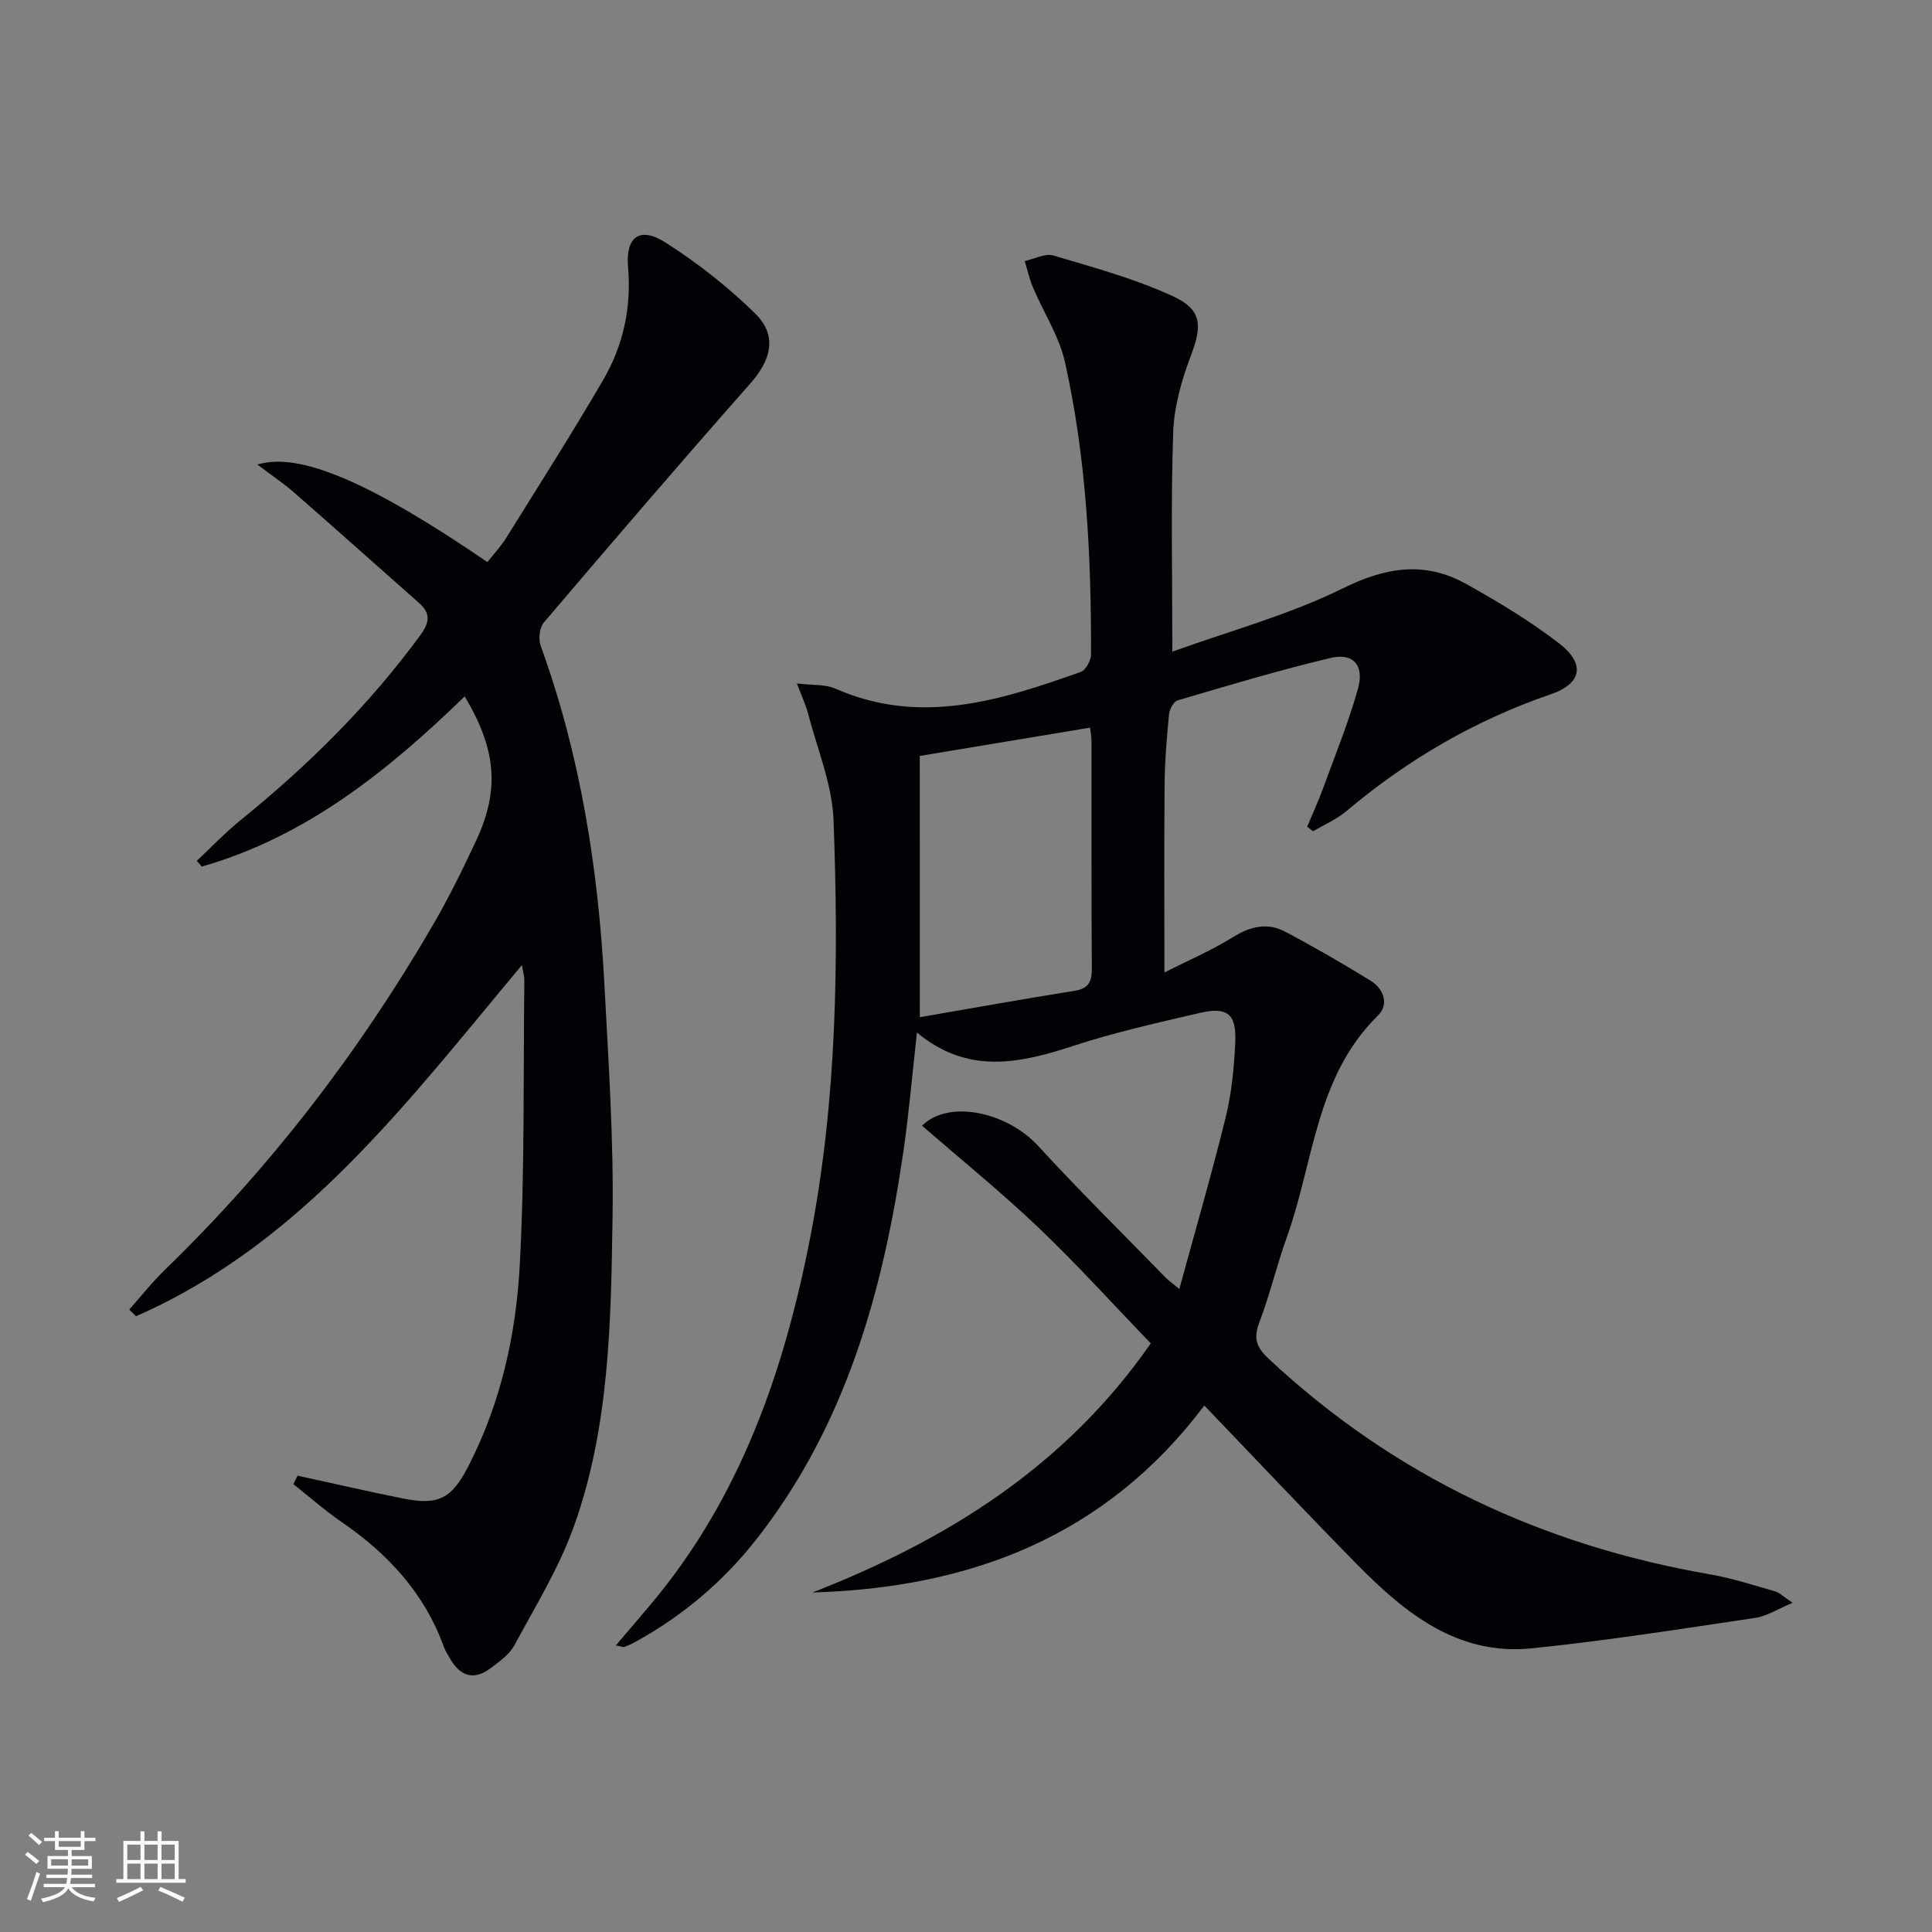 <svg enable-background="new 0 0 400 400" viewBox="0 0 400 400" xmlns="http://www.w3.org/2000/svg"><rect x="0" y="0" width="400" height="400" fill="#808080" stroke="none"/><path d="m238.26 278.13c-7.97-8.26-15.33-16.42-23.27-23.98-7.72-7.35-16.02-14.08-24.09-21.09 5.56-5.51 17.64-2.8 24.06 4.21 8.55 9.33 17.58 18.21 26.41 27.28.56.57 1.23 1.03 2.8 2.32 3.36-12.32 6.73-23.88 9.6-35.56 1.22-4.96 1.72-10.17 1.97-15.29.31-6.11-1.56-7.65-7.45-6.28-8.71 2.03-17.49 3.99-25.98 6.77-11.13 3.64-21.91 6.06-32.47-2.74-.98 8.79-1.65 16.66-2.78 24.47-4.19 28.93-11.86 56.6-30.24 80.18-6.94 8.91-15.39 16.09-25.3 21.53-.72.4-1.48.74-2.26 1.02-.26.09-.61-.09-1.76-.31 2.66-3.12 5.07-5.9 7.43-8.73 18.48-22.1 27.52-48.36 32.88-76.05 5.5-28.42 5.83-57.25 4.77-86.04-.27-7.43-3.38-14.77-5.28-22.13-.44-1.7-1.22-3.32-2.31-6.21 3.36.41 5.92.16 7.97 1.07 17.57 7.75 34.21 2.44 50.78-3.45 1.05-.37 2.15-2.38 2.15-3.63.04-20.32-.95-40.6-5.39-60.48-1.2-5.37-4.42-10.28-6.61-15.44-.75-1.77-1.16-3.68-1.73-5.52 1.99-.43 4.22-1.66 5.93-1.15 8.37 2.49 16.89 4.8 24.77 8.44 6.12 2.83 6.02 6.18 3.66 12.4-1.91 5.04-3.45 10.52-3.63 15.85-.49 14.61-.17 29.26-.17 45.33 11.93-4.31 24.16-7.61 35.31-13.11 8.92-4.41 16.96-5.67 25.5-.92 6.65 3.7 13.24 7.67 19.25 12.3 5.5 4.24 4.75 8.34-1.71 10.55-15.64 5.37-29.6 13.49-42.21 24.11-2.06 1.74-4.65 2.86-7 4.26-.41-.32-.82-.64-1.23-.95 1.11-2.65 2.32-5.26 3.3-7.95 2.5-6.84 5.26-13.61 7.22-20.6 1.37-4.88-.96-7.51-5.71-6.38-10.64 2.53-21.14 5.69-31.64 8.78-.83.24-1.67 1.86-1.77 2.9-.46 4.79-.87 9.61-.91 14.43-.12 12.63-.04 25.26-.04 38.99 4.81-2.43 9.74-4.54 14.24-7.33 3.6-2.24 7.11-3.03 10.75-1.11 6 3.16 11.87 6.57 17.65 10.12 2.8 1.72 3.91 4.96 1.55 7.27-12.91 12.66-13.25 30.35-18.86 45.91-2.08 5.77-3.47 11.79-5.65 17.52-1.27 3.31-.74 5.14 1.91 7.61 25.93 24.25 56.59 38.61 91.4 44.64 4.56.79 9 2.25 13.47 3.52.88.25 1.62 1.03 3.59 2.36-3.16 1.32-5.36 2.79-7.73 3.13-15.41 2.28-30.81 4.73-46.29 6.3-15.23 1.55-26.13-7.21-36.03-17.26-10.61-10.78-20.98-21.8-31.74-33.01-20.45 27.17-48.5 37.75-81.14 38.71 27.82-10.85 52.29-26.03 70.06-51.58zm-47.82-67.53c10.54-1.81 21.24-3.75 31.97-5.45 2.99-.47 3.66-1.9 3.64-4.69-.11-15.66-.05-31.32-.07-46.97 0-1.08-.22-2.16-.3-2.84-11.67 1.94-23.04 3.83-35.25 5.86.01 17.35.01 34.96.01 54.09z" fill="#010106"/><path d="m61.6 305.52c7.25 1.58 14.49 3.25 21.76 4.71 7.42 1.5 10.14.09 13.64-6.72 6.72-13.1 9.86-27.29 10.62-41.73 1.04-19.59.71-39.26.94-58.89.01-.79-.25-1.58-.51-3.07-23.62 28.23-45.45 57.59-79.89 72.69-.47-.46-.93-.92-1.4-1.38 2.45-2.75 4.73-5.66 7.37-8.22 21.9-21.22 40.27-45.18 55.57-71.51 3.25-5.6 6.12-11.44 8.86-17.31 4.93-10.58 4.22-18.91-2.35-29.91-15.87 15.4-32.82 29.05-54.44 35.24-.34-.4-.69-.79-1.03-1.19 3.03-2.84 5.9-5.87 9.12-8.47 13.91-11.25 26.52-23.73 37.13-38.21 1.96-2.68 2.24-4.53-.25-6.73-8.59-7.58-17.12-15.22-25.74-22.75-2.31-2.02-4.87-3.74-7.72-5.89 8.76-2.69 23.62 3.78 47.63 20.19 1.29-1.64 2.77-3.2 3.88-4.99 6.76-10.85 13.64-21.65 20.08-32.69 4.16-7.14 5.89-14.99 5.16-23.39-.54-6.26 2.43-8.48 7.7-5.12 6.65 4.23 12.99 9.2 18.61 14.72 4.66 4.57 3.35 9.59-1.03 14.54-14.42 16.32-28.6 32.86-42.72 49.45-.9 1.06-1.15 3.45-.64 4.84 8.24 22.69 11.93 46.24 13.19 70.21.85 16.1 1.94 32.24 1.68 48.34-.33 21.41-.64 43.03-7.92 63.52-3.07 8.65-8 16.67-12.39 24.82-1.04 1.94-3.14 3.41-4.98 4.79-3.36 2.52-6.17 1.68-8.26-1.86-.5-.85-1.06-1.71-1.39-2.63-4.02-11.1-11.59-19.24-21.16-25.81-3.48-2.39-6.66-5.21-9.98-7.83.29-.59.57-1.18.86-1.76z" fill="#010106"/><g fill="#fafafc"><path d="m5.17 384 .55-.58c.85.61 1.65 1.24 2.4 1.87l-.59.64c-.83-.73-1.62-1.38-2.36-1.93m1.22 9.53-.82-.34c.71-1.76 1.37-3.64 1.98-5.63.24.13.5.25.76.36-.6 1.67-1.24 3.54-1.92 5.61m-.5-13.5.57-.54c.56.44 1.31 1.06 2.26 1.87l-.64.64c-.68-.66-1.41-1.32-2.19-1.97m3.25.46h2.24v-1.36h.77v1.36h4.57v-1.36h.76v1.36h2.28v.69h-2.28v1.84h-2.64v1.26h4.18v2.64h-4.21c0 .45-.02.86-.05 1.21h4.32v.69h-4.38c-.04.34-.1.75-.19 1.22h5.15v.69h-4.82c.87 1.19 2.51 1.92 4.93 2.19-.17.32-.3.57-.37.76-2.77-.49-4.52-1.41-5.26-2.76-.56 1.26-2.3 2.23-5.24 2.9-.12-.24-.26-.48-.43-.72 2.73-.55 4.38-1.34 4.96-2.38h-4.38v-.69h4.65c.1-.38.17-.79.21-1.22h-4.32v-.69h4.4c.03-.34.05-.75.05-1.21h-4.2v-2.64h4.23v-1.26h-2.69v-1.84h-2.24zm1.46 4.46v1.29h3.45c.01-.4.02-.57.01-.53v-.32-.45h-3.46zm1.55-2.59h4.57v-1.19h-4.57zm6.11 2.59h-3.42v.77c-.01.19-.01.37-.02.53h3.44z"/><path d="m32.63 379.16h.82v1.98h3.54v7.89h1.46v.78h-14.37v-.78h1.46v-7.89h3.54v-1.98h.82v1.98h2.73zm-3.49 11.48.5.73c-1.61.82-3.28 1.63-5 2.41-.13-.27-.28-.55-.44-.82 1.75-.72 3.4-1.49 4.94-2.32m-2.78-5.55h2.73v-3.18h-2.73zm0 3.95h2.73v-3.2h-2.73zm3.54-3.95h2.73v-3.18h-2.73zm0 3.95h2.73v-3.2h-2.73zm7.89 4.68c-1.84-.92-3.51-1.7-5.02-2.32l.45-.73c1.89.8 3.57 1.55 5.04 2.23zm-1.62-11.81h-2.73v3.18h2.73zm-2.73 7.13h2.73v-3.2h-2.73z"/></g></svg>
